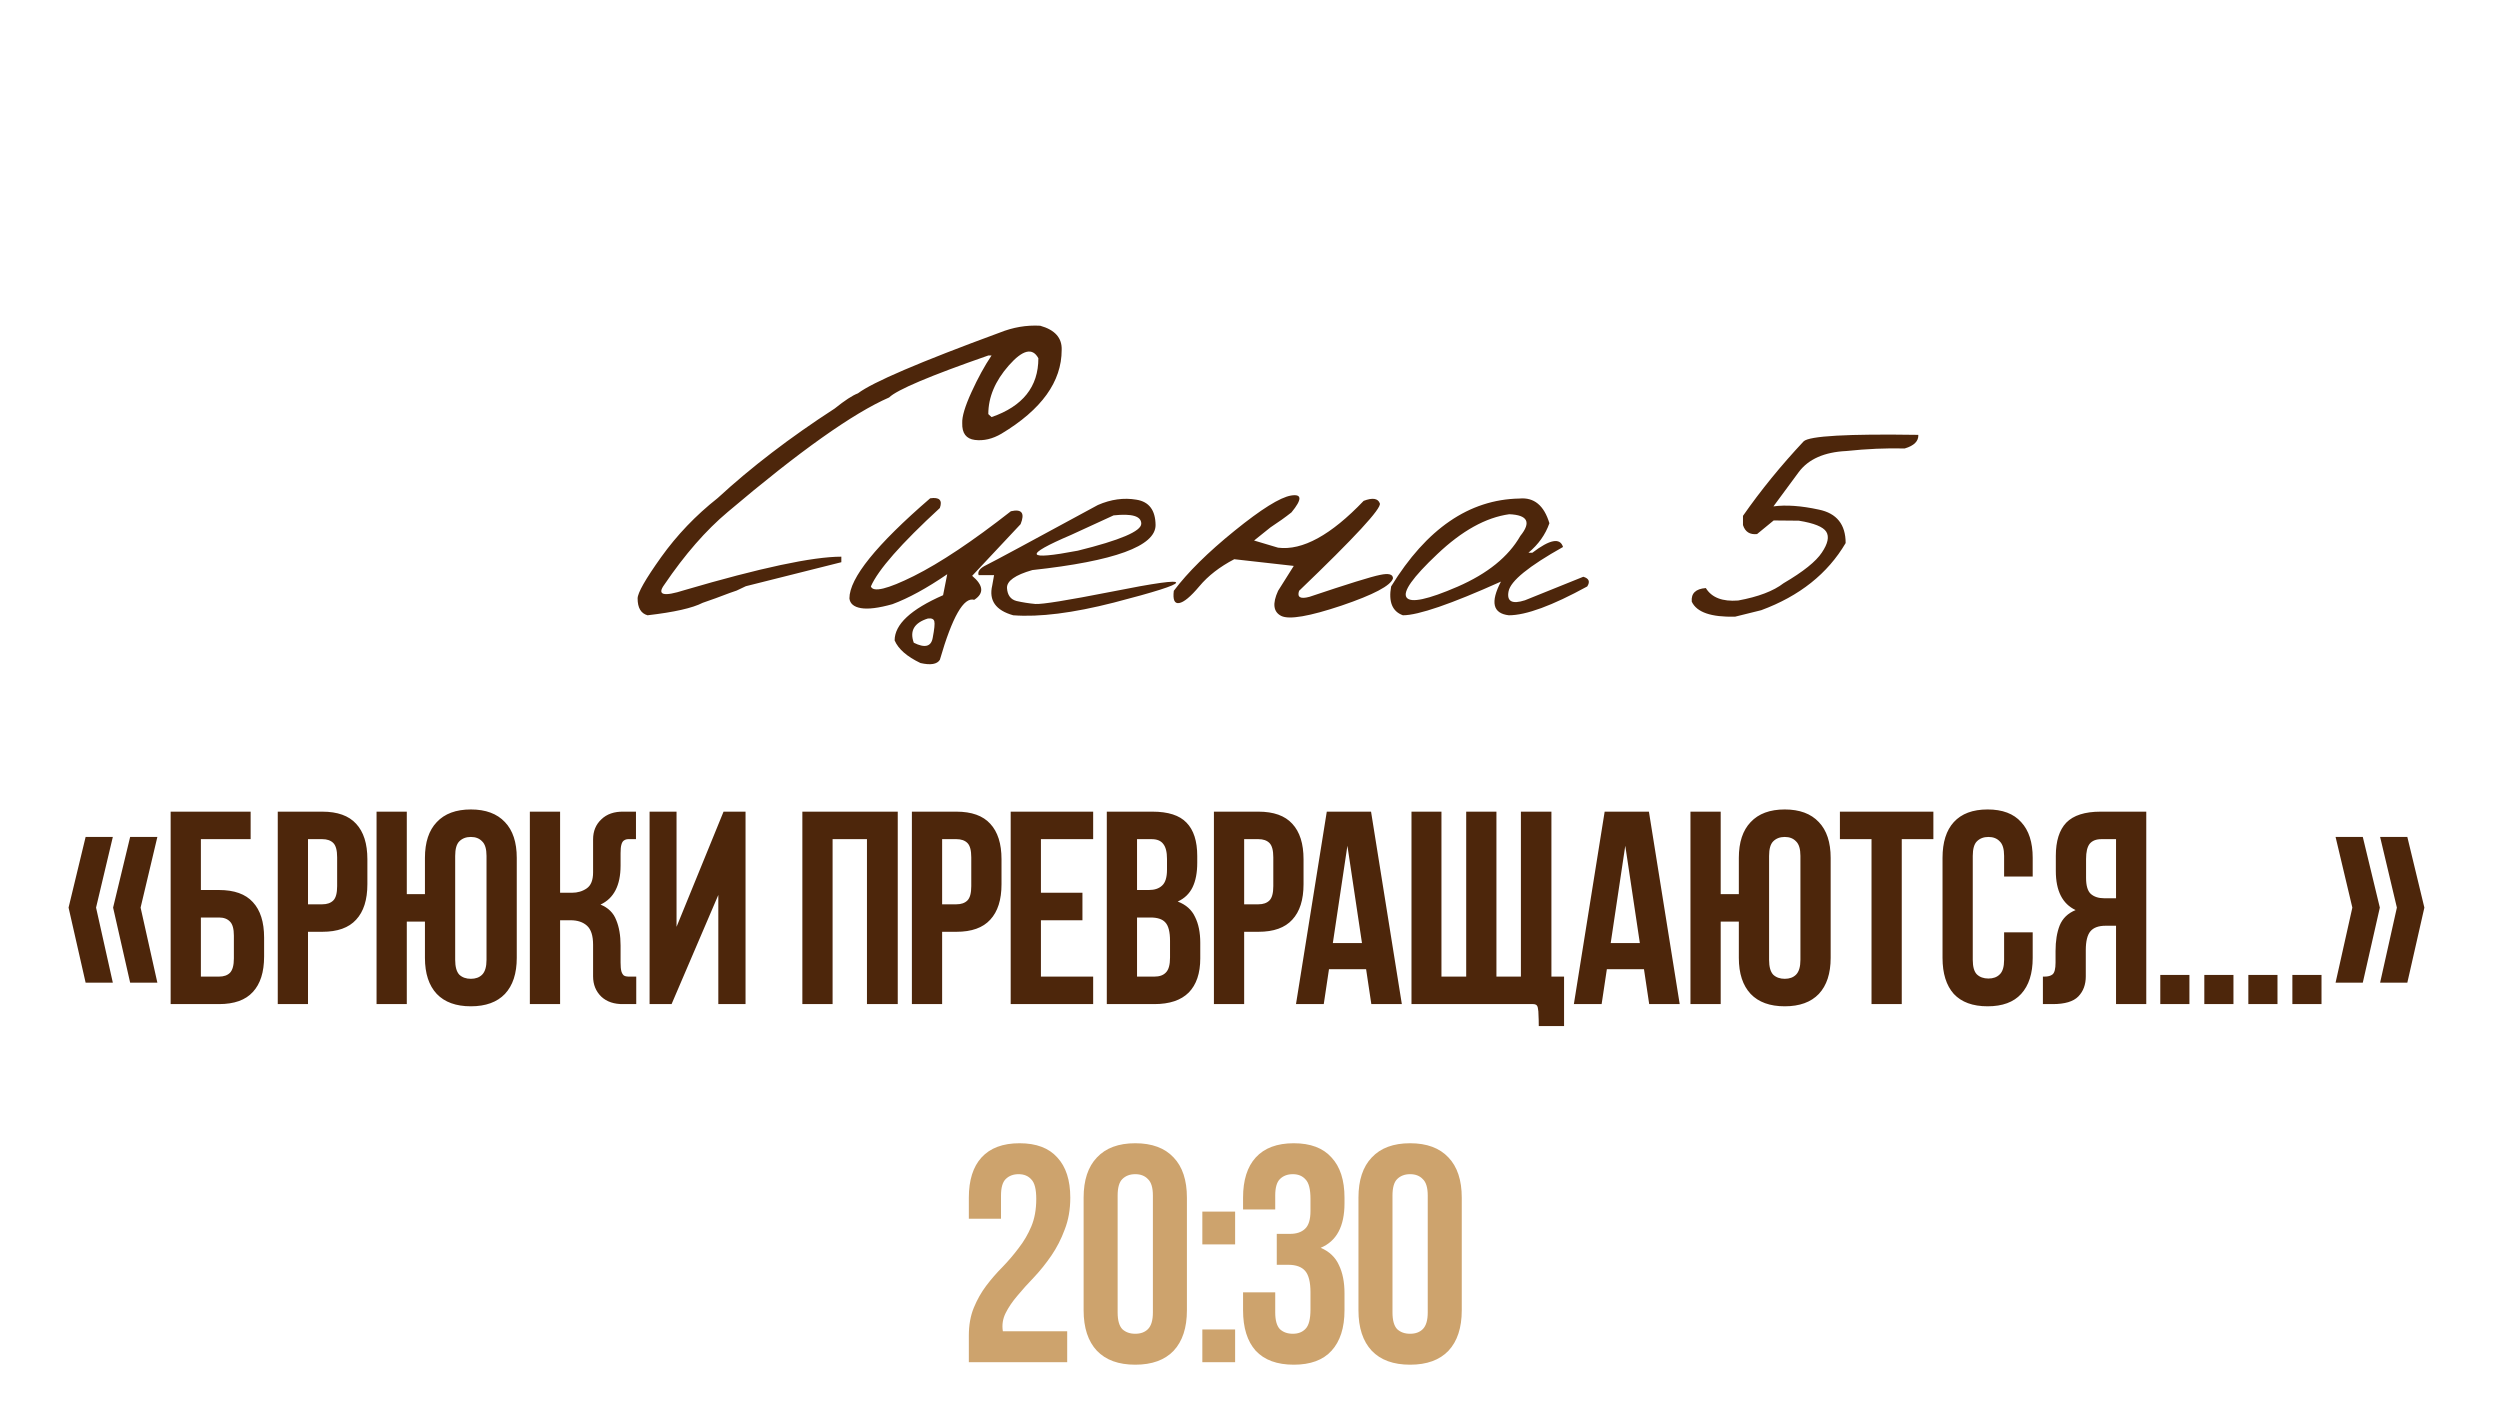 <?xml version="1.0" encoding="UTF-8"?> <svg xmlns="http://www.w3.org/2000/svg" width="291" height="164" viewBox="0 0 291 164" fill="none"><path d="M13.133 97.421L11.181 105.645L13.133 114.381H9.966L7.981 105.645L9.966 97.421H13.133ZM18.317 97.421L16.366 105.645L18.317 114.381H15.149L13.165 105.645L15.149 97.421H18.317ZM23.383 103.597H25.494C27.265 103.597 28.577 104.066 29.43 105.005C30.305 105.944 30.742 107.32 30.742 109.133V111.341C30.742 113.154 30.305 114.53 29.43 115.469C28.577 116.408 27.265 116.877 25.494 116.877H19.863V94.477H29.174V97.677H23.383V103.597ZM25.494 113.677C26.049 113.677 26.476 113.528 26.774 113.229C27.073 112.909 27.223 112.354 27.223 111.565V108.909C27.223 108.12 27.073 107.576 26.774 107.277C26.476 106.957 26.049 106.797 25.494 106.797H23.383V113.677H25.494ZM37.515 94.477C39.286 94.477 40.598 94.946 41.451 95.885C42.326 96.824 42.763 98.2 42.763 100.013V102.925C42.763 104.738 42.326 106.114 41.451 107.053C40.598 107.992 39.286 108.461 37.515 108.461H35.851V116.877H32.331V94.477H37.515ZM35.851 97.677V105.261H37.515C38.07 105.261 38.497 105.112 38.795 104.813C39.094 104.514 39.243 103.96 39.243 103.149V99.789C39.243 98.978 39.094 98.424 38.795 98.125C38.497 97.826 38.07 97.677 37.515 97.677H35.851ZM47.351 116.877H43.831V94.477H47.351V104.077H49.463V99.853C49.463 98.04 49.922 96.653 50.839 95.693C51.757 94.712 53.079 94.221 54.807 94.221C56.535 94.221 57.858 94.712 58.775 95.693C59.693 96.653 60.151 98.04 60.151 99.853V111.501C60.151 113.314 59.693 114.712 58.775 115.693C57.858 116.653 56.535 117.133 54.807 117.133C53.079 117.133 51.757 116.653 50.839 115.693C49.922 114.712 49.463 113.314 49.463 111.501V107.277H47.351V116.877ZM52.983 111.725C52.983 112.536 53.143 113.112 53.463 113.453C53.805 113.773 54.253 113.933 54.807 113.933C55.362 113.933 55.799 113.773 56.119 113.453C56.461 113.112 56.631 112.536 56.631 111.725V99.629C56.631 98.818 56.461 98.253 56.119 97.933C55.799 97.592 55.362 97.421 54.807 97.421C54.253 97.421 53.805 97.592 53.463 97.933C53.143 98.253 52.983 98.818 52.983 99.629V111.725ZM72.235 100.749C72.235 103.053 71.456 104.568 69.899 105.293C70.795 105.656 71.403 106.253 71.723 107.085C72.064 107.896 72.235 108.888 72.235 110.061V112.045C72.235 112.493 72.267 112.834 72.331 113.069C72.395 113.282 72.491 113.442 72.619 113.549C72.768 113.634 72.939 113.677 73.131 113.677C73.344 113.677 73.59 113.677 73.867 113.677H74.059V116.877H72.587C71.499 116.898 70.635 116.61 69.995 116.013C69.355 115.394 69.035 114.605 69.035 113.645V109.965C69.035 108.92 68.8 108.184 68.331 107.757C67.862 107.33 67.222 107.117 66.411 107.117H65.195V116.877H61.675V94.477H65.195V103.917H66.571C67.232 103.917 67.808 103.746 68.299 103.405C68.79 103.064 69.035 102.445 69.035 101.549V97.709C69.035 96.749 69.355 95.97 69.995 95.373C70.635 94.754 71.499 94.456 72.587 94.477H74.027V97.677H73.867C73.59 97.677 73.344 97.677 73.131 97.677C72.939 97.677 72.768 97.73 72.619 97.837C72.491 97.922 72.395 98.082 72.331 98.317C72.267 98.53 72.235 98.861 72.235 99.309V100.749ZM78.172 116.877H75.612V94.477H78.749V107.885L84.221 94.477H86.781V116.877H83.612V104.173L78.172 116.877ZM96.914 116.877H93.394V94.477H104.498V116.877H100.914V97.677H96.914V116.877ZM111.328 94.477C113.098 94.477 114.41 94.946 115.264 95.885C116.138 96.824 116.576 98.2 116.576 100.013V102.925C116.576 104.738 116.138 106.114 115.264 107.053C114.41 107.992 113.098 108.461 111.328 108.461H109.664V116.877H106.144V94.477H111.328ZM109.664 97.677V105.261H111.328C111.882 105.261 112.309 105.112 112.608 104.813C112.906 104.514 113.056 103.96 113.056 103.149V99.789C113.056 98.978 112.906 98.424 112.608 98.125C112.309 97.826 111.882 97.677 111.328 97.677H109.664ZM121.164 103.917H125.996V107.117H121.164V113.677H127.244V116.877H117.644V94.477H127.244V97.677H121.164V103.917ZM134.143 94.477C135.978 94.477 137.301 94.904 138.111 95.757C138.943 96.61 139.359 97.901 139.359 99.629V100.429C139.359 101.581 139.178 102.53 138.815 103.277C138.453 104.024 137.877 104.578 137.087 104.941C138.047 105.304 138.719 105.901 139.103 106.733C139.509 107.544 139.711 108.546 139.711 109.741V111.565C139.711 113.293 139.263 114.616 138.367 115.533C137.471 116.429 136.138 116.877 134.367 116.877H128.831V94.477H134.143ZM132.351 106.797V113.677H134.367C134.965 113.677 135.413 113.517 135.711 113.197C136.031 112.877 136.191 112.301 136.191 111.469V109.517C136.191 108.472 136.01 107.757 135.647 107.373C135.306 106.989 134.73 106.797 133.919 106.797H132.351ZM132.351 97.677V103.597H133.727C134.389 103.597 134.901 103.426 135.263 103.085C135.647 102.744 135.839 102.125 135.839 101.229V99.981C135.839 99.17 135.69 98.584 135.391 98.221C135.114 97.858 134.666 97.677 134.047 97.677H132.351ZM146.484 94.477C148.255 94.477 149.567 94.946 150.42 95.885C151.295 96.824 151.732 98.2 151.732 100.013V102.925C151.732 104.738 151.295 106.114 150.42 107.053C149.567 107.992 148.255 108.461 146.484 108.461H144.82V116.877H141.3V94.477H146.484ZM144.82 97.677V105.261H146.484C147.039 105.261 147.465 105.112 147.764 104.813C148.063 104.514 148.212 103.96 148.212 103.149V99.789C148.212 98.978 148.063 98.424 147.764 98.125C147.465 97.826 147.039 97.677 146.484 97.677H144.82ZM163.174 116.877H159.622L159.014 112.813H154.694L154.086 116.877H150.854L154.438 94.477H159.59L163.174 116.877ZM155.142 109.773H158.534L156.838 98.445L155.142 109.773ZM164.297 116.877V94.477H167.785V113.677H170.665V94.477H174.185V113.677H177.033V94.477H180.585V113.677H182.057V119.437H179.113C179.113 118.925 179.102 118.498 179.081 118.157C179.081 117.837 179.06 117.581 179.017 117.389C178.996 117.197 178.932 117.058 178.825 116.973C178.74 116.909 178.622 116.877 178.473 116.877H164.297ZM195.518 116.877H191.966L191.358 112.813H187.038L186.43 116.877H183.198L186.782 94.477H191.934L195.518 116.877ZM187.486 109.773H190.878L189.182 98.445L187.486 109.773ZM200.289 116.877H196.769V94.477H200.289V104.077H202.401V99.853C202.401 98.04 202.859 96.653 203.777 95.693C204.694 94.712 206.017 94.221 207.745 94.221C209.473 94.221 210.795 94.712 211.713 95.693C212.63 96.653 213.089 98.04 213.089 99.853V111.501C213.089 113.314 212.63 114.712 211.713 115.693C210.795 116.653 209.473 117.133 207.745 117.133C206.017 117.133 204.694 116.653 203.777 115.693C202.859 114.712 202.401 113.314 202.401 111.501V107.277H200.289V116.877ZM205.921 111.725C205.921 112.536 206.081 113.112 206.401 113.453C206.742 113.773 207.19 113.933 207.745 113.933C208.299 113.933 208.737 113.773 209.057 113.453C209.398 113.112 209.569 112.536 209.569 111.725V99.629C209.569 98.818 209.398 98.253 209.057 97.933C208.737 97.592 208.299 97.421 207.745 97.421C207.19 97.421 206.742 97.592 206.401 97.933C206.081 98.253 205.921 98.818 205.921 99.629V111.725ZM214.165 94.477H225.045V97.677H221.365V116.877H217.845V97.677H214.165V94.477ZM236.606 108.525V111.501C236.606 113.314 236.158 114.712 235.262 115.693C234.388 116.653 233.086 117.133 231.358 117.133C229.63 117.133 228.318 116.653 227.422 115.693C226.548 114.712 226.11 113.314 226.11 111.501V99.853C226.11 98.04 226.548 96.653 227.422 95.693C228.318 94.712 229.63 94.221 231.358 94.221C233.086 94.221 234.388 94.712 235.262 95.693C236.158 96.653 236.606 98.04 236.606 99.853V102.029H233.278V99.629C233.278 98.818 233.108 98.253 232.766 97.933C232.446 97.592 232.009 97.421 231.454 97.421C230.9 97.421 230.452 97.592 230.11 97.933C229.79 98.253 229.63 98.818 229.63 99.629V111.725C229.63 112.536 229.79 113.101 230.11 113.421C230.452 113.741 230.9 113.901 231.454 113.901C232.009 113.901 232.446 113.741 232.766 113.421C233.108 113.101 233.278 112.536 233.278 111.725V108.525H236.606ZM239.266 110.701C239.266 109.528 239.426 108.536 239.746 107.725C240.087 106.893 240.706 106.296 241.602 105.933C240.066 105.208 239.298 103.693 239.298 101.389V99.629C239.298 97.901 239.703 96.61 240.514 95.757C241.346 94.904 242.679 94.477 244.514 94.477H249.826V116.877H246.306V107.757H245.09C244.279 107.757 243.693 107.97 243.33 108.397C242.967 108.824 242.786 109.56 242.786 110.605V113.645C242.786 114.605 242.498 115.384 241.922 115.981C241.346 116.578 240.354 116.877 238.946 116.877H237.794V113.677H237.986C238.391 113.677 238.701 113.592 238.914 113.421C239.149 113.229 239.266 112.77 239.266 112.045V110.701ZM244.61 97.677C243.991 97.677 243.533 97.858 243.234 98.221C242.957 98.584 242.818 99.17 242.818 99.981V102.189C242.818 103.085 242.999 103.704 243.362 104.045C243.746 104.386 244.269 104.557 244.93 104.557H246.306V97.677H244.61ZM254.849 113.485V116.877H251.457V113.485H254.849ZM259.974 113.485V116.877H256.582V113.485H259.974ZM265.099 113.485V116.877H261.707V113.485H265.099ZM270.224 113.485V116.877H266.832V113.485H270.224ZM280.213 97.421L282.197 105.645L280.213 114.381H277.045L278.997 105.645L277.045 97.421H280.213ZM275.029 97.421L277.013 105.645L275.029 114.381H271.861L273.813 105.645L271.861 97.421H275.029Z" fill="#4D260B"></path><path d="M120.621 139.555C120.621 138.426 120.429 137.67 120.045 137.286C119.685 136.878 119.193 136.674 118.569 136.674C117.945 136.674 117.441 136.866 117.057 137.25C116.697 137.61 116.517 138.246 116.517 139.158V141.858H112.773V139.41C112.773 137.37 113.265 135.81 114.249 134.73C115.257 133.626 116.733 133.074 118.677 133.074C120.621 133.074 122.085 133.626 123.069 134.73C124.077 135.81 124.581 137.37 124.581 139.41C124.581 140.778 124.365 142.014 123.933 143.118C123.525 144.222 123.009 145.23 122.385 146.142C121.761 147.054 121.089 147.894 120.369 148.662C119.649 149.406 119.001 150.126 118.425 150.822C117.849 151.494 117.393 152.166 117.057 152.838C116.721 153.51 116.613 154.218 116.733 154.962H124.221V158.562H112.773V155.466C112.773 154.242 112.965 153.162 113.349 152.226C113.733 151.29 114.213 150.438 114.789 149.67C115.389 148.878 116.025 148.146 116.697 147.474C117.369 146.778 117.993 146.046 118.569 145.278C119.169 144.51 119.661 143.67 120.045 142.758C120.429 141.846 120.621 140.778 120.621 139.555ZM130.093 152.766C130.093 153.678 130.273 154.326 130.633 154.71C131.017 155.07 131.521 155.25 132.145 155.25C132.769 155.25 133.261 155.07 133.621 154.71C134.005 154.326 134.197 153.678 134.197 152.766V139.158C134.197 138.246 134.005 137.61 133.621 137.25C133.261 136.866 132.769 136.674 132.145 136.674C131.521 136.674 131.017 136.866 130.633 137.25C130.273 137.61 130.093 138.246 130.093 139.158V152.766ZM126.133 139.41C126.133 137.37 126.649 135.81 127.681 134.73C128.713 133.626 130.201 133.074 132.145 133.074C134.089 133.074 135.577 133.626 136.609 134.73C137.641 135.81 138.157 137.37 138.157 139.41V152.514C138.157 154.554 137.641 156.126 136.609 157.23C135.577 158.311 134.089 158.851 132.145 158.851C130.201 158.851 128.713 158.311 127.681 157.23C126.649 156.126 126.133 154.554 126.133 152.514V139.41ZM143.768 154.746V158.562H139.952V154.746H143.768ZM143.768 141.03V144.846H139.952V141.03H143.768ZM152.54 139.555C152.54 138.426 152.348 137.67 151.964 137.286C151.604 136.878 151.112 136.674 150.488 136.674C149.864 136.674 149.36 136.866 148.976 137.25C148.616 137.61 148.436 138.246 148.436 139.158V140.778H144.692V139.41C144.692 137.37 145.184 135.81 146.168 134.73C147.176 133.626 148.652 133.074 150.596 133.074C152.54 133.074 154.004 133.626 154.988 134.73C155.996 135.81 156.5 137.37 156.5 139.41V140.059C156.5 142.746 155.576 144.474 153.728 145.242C154.736 145.674 155.444 146.346 155.852 147.258C156.284 148.146 156.5 149.238 156.5 150.534V152.514C156.5 154.554 155.996 156.126 154.988 157.23C154.004 158.311 152.54 158.851 150.596 158.851C148.652 158.851 147.176 158.311 146.168 157.23C145.184 156.126 144.692 154.554 144.692 152.514V150.426H148.436V152.766C148.436 153.678 148.616 154.326 148.976 154.71C149.36 155.07 149.864 155.25 150.488 155.25C151.112 155.25 151.604 155.058 151.964 154.674C152.348 154.29 152.54 153.534 152.54 152.406V150.426C152.54 149.25 152.336 148.422 151.928 147.942C151.52 147.462 150.86 147.222 149.948 147.222H148.616V143.622H150.164C150.908 143.622 151.484 143.43 151.892 143.046C152.324 142.662 152.54 141.966 152.54 140.958V139.555ZM162.085 152.766C162.085 153.678 162.265 154.326 162.625 154.71C163.009 155.07 163.513 155.25 164.137 155.25C164.761 155.25 165.253 155.07 165.613 154.71C165.997 154.326 166.189 153.678 166.189 152.766V139.158C166.189 138.246 165.997 137.61 165.613 137.25C165.253 136.866 164.761 136.674 164.137 136.674C163.513 136.674 163.009 136.866 162.625 137.25C162.265 137.61 162.085 138.246 162.085 139.158V152.766ZM158.125 139.41C158.125 137.37 158.641 135.81 159.673 134.73C160.705 133.626 162.193 133.074 164.137 133.074C166.081 133.074 167.569 133.626 168.601 134.73C169.633 135.81 170.149 137.37 170.149 139.41V152.514C170.149 154.554 169.633 156.126 168.601 157.23C167.569 158.311 166.081 158.851 164.137 158.851C162.193 158.851 160.705 158.311 159.673 157.23C158.641 156.126 158.125 154.554 158.125 152.514V139.41Z" fill="#CDA36D"></path><path d="M116.354 38.721C117.912 38.094 119.488 37.825 121.081 37.915C122.8 38.398 123.632 39.338 123.579 40.735C123.579 44.423 121.242 47.672 116.569 50.483C115.531 51.092 114.501 51.334 113.481 51.209C112.46 51.083 111.968 50.43 112.004 49.248C111.968 48.496 112.326 47.297 113.078 45.649C113.83 44.002 114.609 42.579 115.415 41.379H115.039C108.253 43.743 104.404 45.372 103.491 46.267C99.301 48.093 93.044 52.533 84.719 59.587C82.176 61.718 79.715 64.538 77.334 68.047C76.438 69.264 77.217 69.479 79.67 68.691C88.514 66.095 94.602 64.797 97.932 64.797V65.442L86.814 68.235L85.739 68.745L84.96 69.014C83.797 69.461 82.74 69.846 81.791 70.168C80.61 70.777 78.47 71.261 75.373 71.619C74.603 71.404 74.218 70.75 74.218 69.658C74.218 69.014 75.131 67.411 76.957 64.851C78.802 62.273 80.995 59.981 83.537 57.976C87.422 54.395 91.961 50.922 97.153 47.556C98.335 46.607 99.239 46.016 99.865 45.784C101.566 44.495 107.062 42.14 116.354 38.721ZM120.866 41.702C120.186 40.431 119.04 40.708 117.429 42.534C115.835 44.342 115.039 46.231 115.039 48.201L115.415 48.55C119.049 47.297 120.866 45.014 120.866 41.702ZM108.271 58.003C109.345 57.842 109.721 58.218 109.399 59.131C104.887 63.285 102.211 66.328 101.369 68.262C101.638 68.978 103.303 68.575 106.364 67.053C109.444 65.513 113.212 62.998 117.67 59.507C118.942 59.22 119.318 59.722 118.798 61.011L113.159 67.026C114.484 68.136 114.564 69.067 113.4 69.819C112.183 69.461 110.849 71.789 109.399 76.802C109.077 77.321 108.325 77.446 107.143 77.178C105.568 76.426 104.565 75.549 104.135 74.546C104.135 72.684 106.015 70.929 109.775 69.282L110.258 66.838C107.877 68.468 105.747 69.631 103.867 70.33C102.273 70.777 101.056 70.929 100.214 70.786C99.391 70.643 98.943 70.267 98.872 69.658C98.872 67.295 102.005 63.41 108.271 58.003ZM106.364 74.814C107.653 75.459 108.387 75.271 108.566 74.251C108.763 73.23 108.826 72.585 108.754 72.317C108.683 72.048 108.432 71.941 108.002 71.995C106.409 72.496 105.863 73.436 106.364 74.814ZM127.795 58.782C129.317 58.119 130.812 57.913 132.28 58.164C133.748 58.397 134.491 59.382 134.509 61.118C134.509 63.571 129.729 65.317 120.168 66.355C118.163 66.928 117.178 67.626 117.214 68.45C117.268 69.273 117.635 69.775 118.315 69.954C119.013 70.115 119.747 70.231 120.517 70.303C121.305 70.356 124.25 69.882 129.353 68.879C134.455 67.859 136.971 67.51 136.899 67.832C136.845 68.136 134.428 68.906 129.648 70.142C124.886 71.359 120.983 71.851 117.939 71.619C115.898 71.046 115.083 69.891 115.495 68.154L115.71 66.946H113.911C113.767 66.516 114.072 66.122 114.824 65.764C115.594 65.388 119.917 63.061 127.795 58.782ZM124.653 62.273C119.085 64.654 119.353 65.263 125.458 64.099C130.382 62.882 132.844 61.834 132.844 60.957C132.844 60.08 131.77 59.758 129.621 59.99L124.653 62.273ZM158.732 58.298C159.771 57.904 160.397 58.003 160.612 58.594C160.827 59.167 157.694 62.559 151.213 68.772C150.962 69.524 151.365 69.757 152.421 69.47C156.897 67.966 159.637 67.116 160.639 66.919C161.642 66.704 162.143 66.838 162.143 67.322C161.892 68.163 159.896 69.22 156.154 70.491C152.412 71.744 150.076 72.147 149.145 71.699C148.214 71.234 148.089 70.258 148.769 68.772L150.595 65.872L143.667 65.093C141.984 65.97 140.632 67.017 139.611 68.235C138.591 69.452 137.803 70.106 137.248 70.195C136.711 70.285 136.505 69.81 136.63 68.772C138.242 66.624 140.596 64.296 143.693 61.79C146.809 59.265 149.002 57.895 150.273 57.681C151.562 57.466 151.58 58.119 150.327 59.641C149.628 60.196 148.814 60.778 147.883 61.387L145.976 62.917L148.769 63.75C151.598 64.108 154.919 62.291 158.732 58.298ZM176.86 58.03C178.561 57.869 179.724 58.827 180.351 60.903C179.886 62.228 179.071 63.374 177.907 64.341H178.364C180.405 62.783 181.595 62.559 181.936 63.669C177.943 65.907 175.83 67.626 175.598 68.826C175.365 70.007 176 70.356 177.504 69.873L184.299 67.134C184.961 67.331 185.113 67.707 184.755 68.262C180.673 70.5 177.63 71.619 175.625 71.619C173.763 71.404 173.458 70.097 174.711 67.698C168.893 70.312 165.088 71.619 163.298 71.619C162.062 71.171 161.606 70.052 161.928 68.262C166.046 61.548 171.023 58.137 176.86 58.03ZM167.299 64.502C164.435 67.205 163.244 68.888 163.728 69.551C164.211 70.213 166.189 69.793 169.663 68.289C173.154 66.767 175.589 64.797 176.967 62.38C178.256 60.787 177.827 59.946 175.678 59.856C172.957 60.232 170.164 61.781 167.299 64.502ZM221.708 52.202C219.578 52.148 217.313 52.247 214.914 52.498C212.354 52.623 210.51 53.438 209.382 54.941L206.428 58.943C207.896 58.746 209.659 58.871 211.718 59.319C213.795 59.748 214.833 61.047 214.833 63.213C212.739 66.776 209.462 69.381 205.004 71.028L201.97 71.78C199.177 71.851 197.494 71.269 196.921 70.034C196.831 69.067 197.377 68.539 198.559 68.45C199.239 69.56 200.493 70.043 202.319 69.9C204.664 69.47 206.428 68.799 207.609 67.886C209.901 66.543 211.387 65.352 212.067 64.314C212.766 63.276 212.936 62.47 212.578 61.897C212.22 61.324 211.154 60.894 209.382 60.608L206.455 60.581L204.521 62.166C203.68 62.255 203.133 61.906 202.883 61.118V60.044C204.942 57.09 207.296 54.198 209.946 51.37C210.608 50.743 215.057 50.492 223.293 50.618C223.329 51.352 222.801 51.88 221.708 52.202Z" fill="#4D260B"></path></svg> 